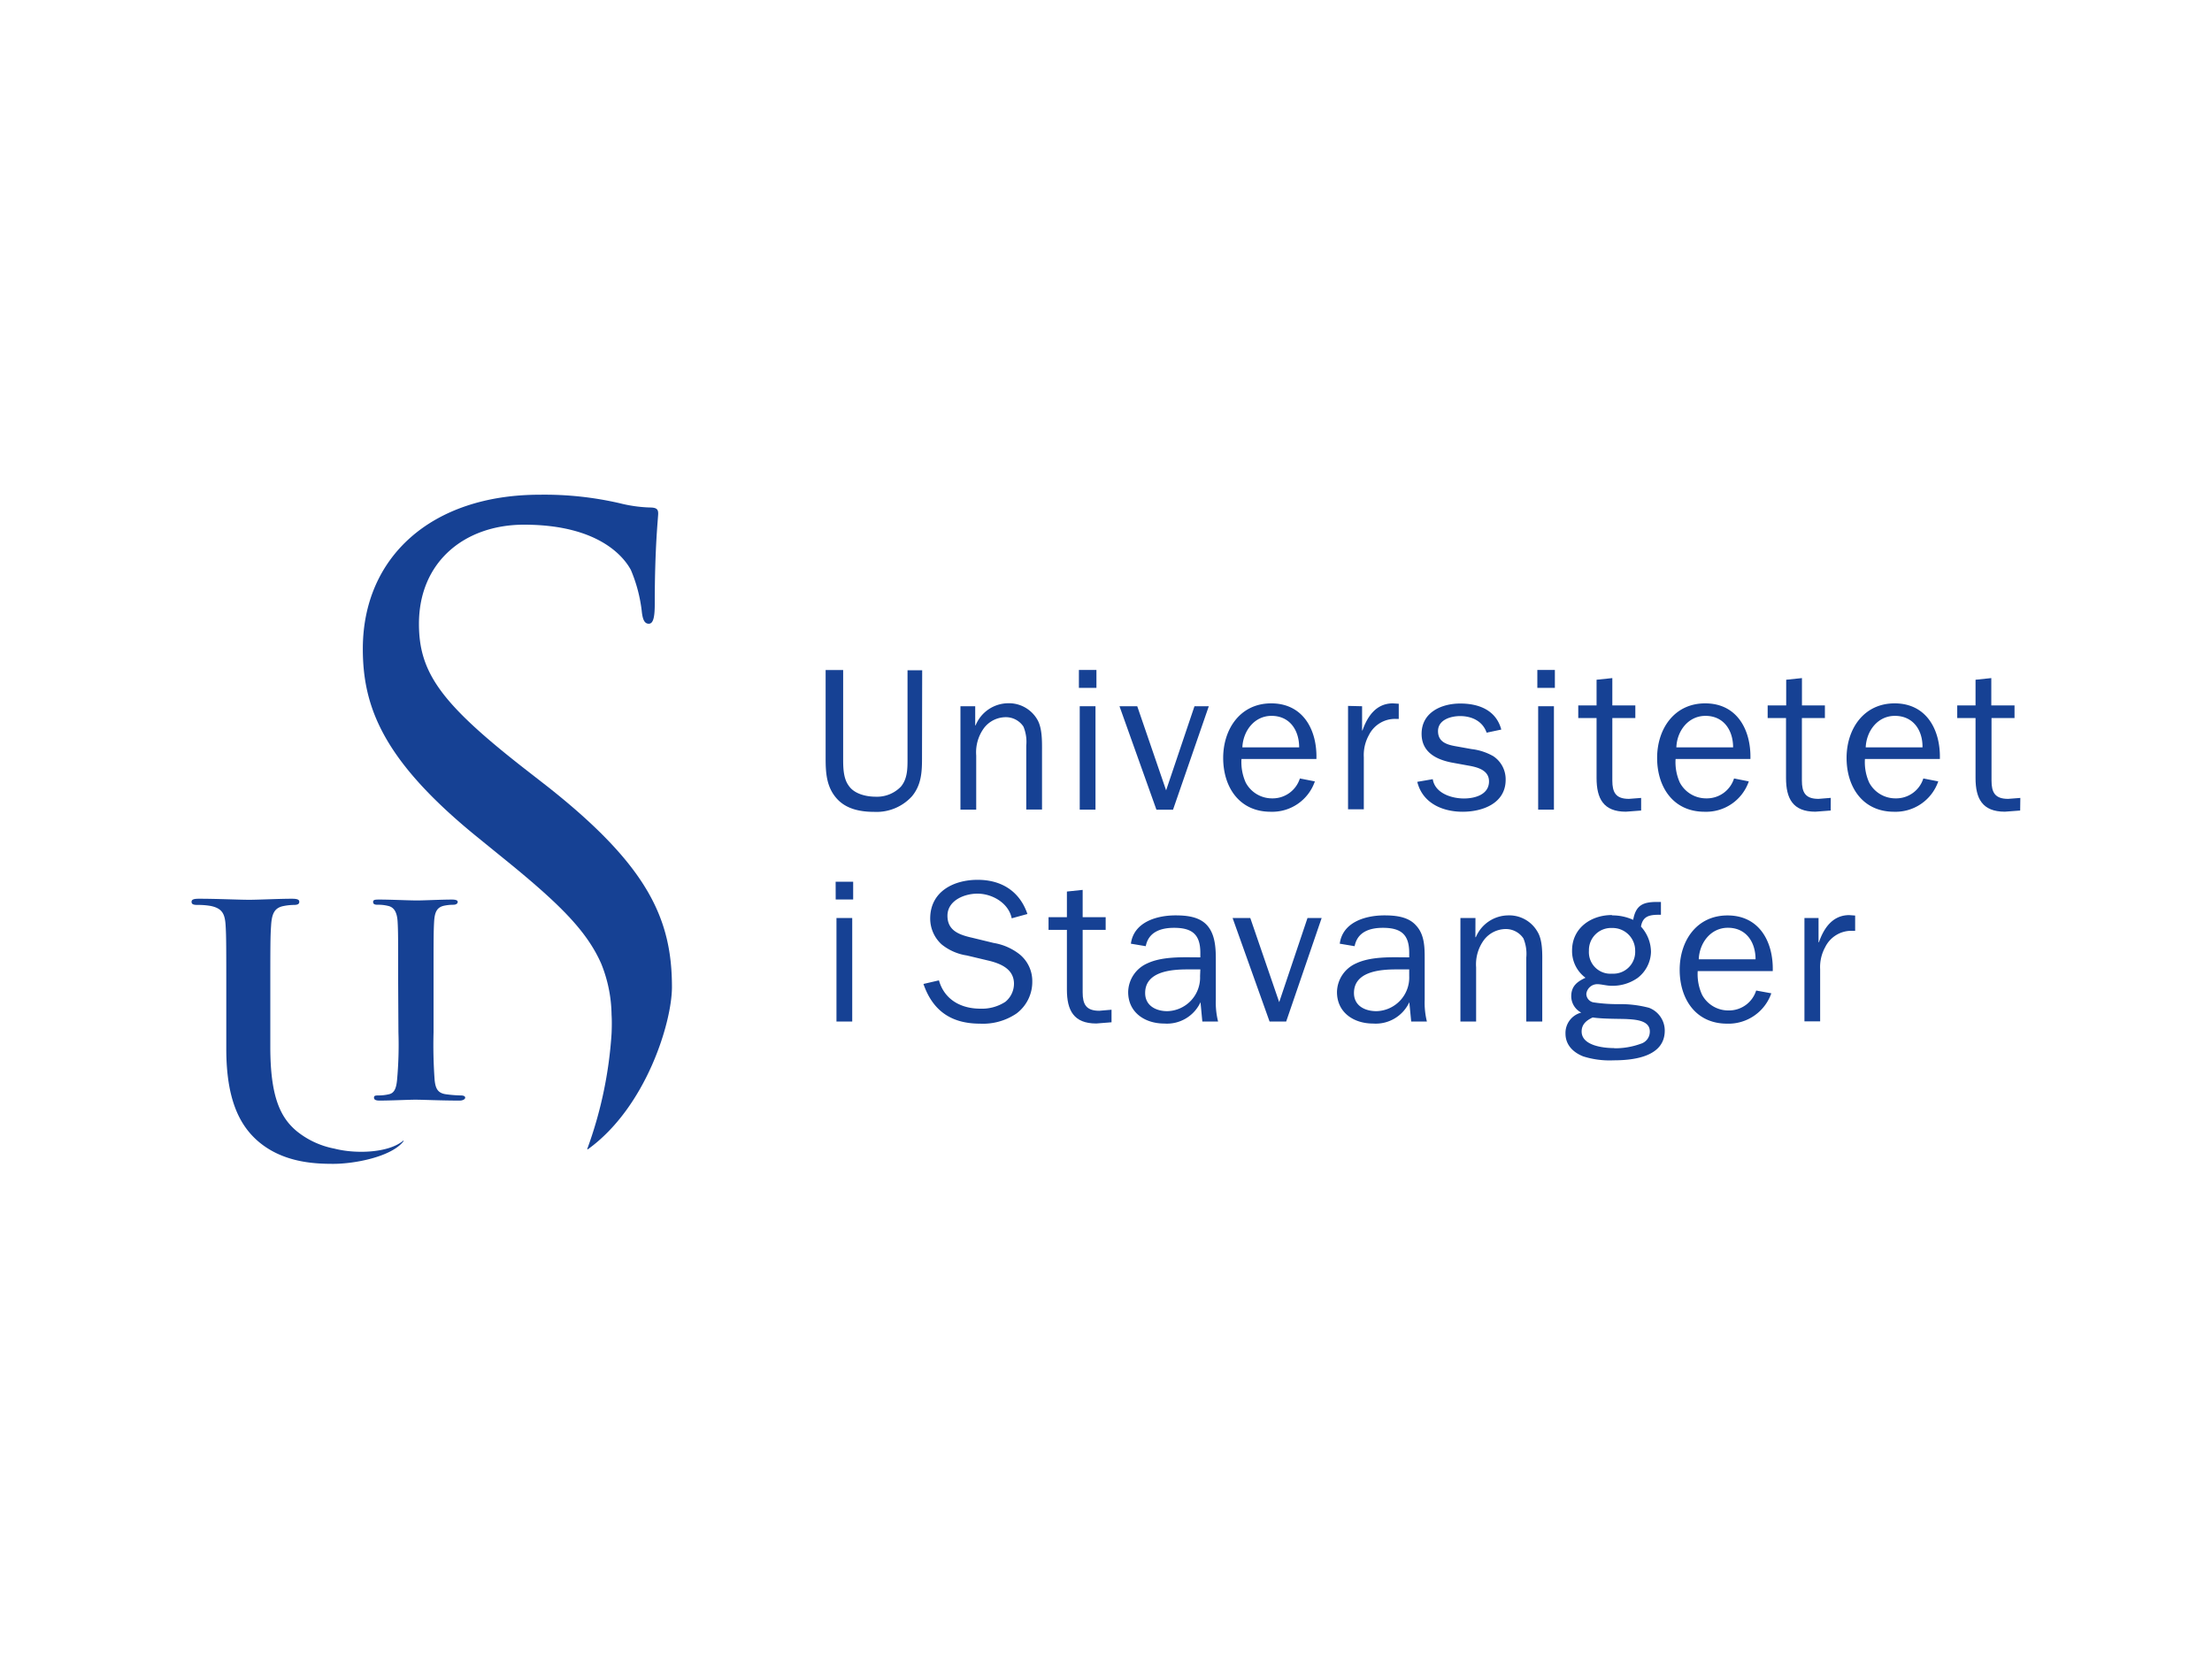 <svg id="PLACE" xmlns="http://www.w3.org/2000/svg" viewBox="0 0 400 300"><defs><style>.cls-1{fill:#164194;}</style></defs><path id="Path-1" class="cls-1" d="M106.19,207.78a74.52,74.52,0,0,0,4.4-20.86s.1-1.95,0-3.42a25.35,25.35,0,0,0-1.88-9.26c-2.52-5.69-7.12-10.36-16-17.67l-7-5.69c-16.37-13.45-20.1-23-20.1-33.54,0-16.59,12.39-27.88,32-27.88A60.58,60.58,0,0,1,112.07,91a25.3,25.3,0,0,0,5.41.77c1.24,0,1.54.31,1.54,1.09s-.62,5.87-.62,16.37c0,2.48-.3,3.56-1.08,3.56s-1.08-.78-1.24-2a27,27,0,0,0-2-7.73c-.92-1.7-5.1-8.18-19.32-8.18-10.67,0-19,6.65-19,17.94,0,8.8,4,14.37,18.86,26l4.33,3.37c18.23,14.38,22.56,24,22.56,36.31,0,6.31-4.65,21.73-15.22,29.34,0,0-.12,0-.08-.06"/><path id="Path-2" class="cls-1" d="M73,206.33l0,0,0,0c-2.13,2.84-8.83,4.13-12.71,4.13-3.31,0-9.26-.18-13.83-4.27-3.17-2.85-5.54-7.47-5.54-16.5v-9.11c0-9.46,0-11.21-.12-13.19-.12-2.14-.62-3.12-2.67-3.56a13.27,13.27,0,0,0-2.43-.19c-.71,0-1.06-.12-1.06-.56s.43-.56,1.36-.56c3.31,0,7.23.19,9.09.19,1.5,0,5.42-.19,7.66-.19.94,0,1.37.12,1.37.56s-.38.56-1,.56a10,10,0,0,0-1.8.19c-1.68.31-2.17,1.37-2.3,3.56-.14,2-.14,3.73-.14,13.19v8.72c0,9,1.8,12.81,4.85,15.31a15.43,15.43,0,0,0,6.76,3.1c3.88,1,9.77.78,12.42-1.43H73"/><path id="Path-3" class="cls-1" d="M72,177.59c0-7.83,0-9.26-.1-10.93s-.62-2.62-1.75-2.85a7.19,7.19,0,0,0-1.85-.2c-.52,0-.83-.1-.83-.52s.42-.42,1.24-.42c1.95,0,5.2.16,6.7.16,1.28,0,4.33-.16,6.29-.16.66,0,1.07.11,1.07.42s-.3.52-.82.52a8,8,0,0,0-1.54.15c-1.39.26-1.81,1.14-1.91,2.94s-.1,3.09-.1,10.92v9.07a86.46,86.46,0,0,0,.2,8.67c.16,1.42.52,2.32,2.07,2.52a22.94,22.94,0,0,0,2.62.21c.57,0,.83.15.83.41s-.41.52-1,.52c-3.4,0-6.64-.16-8-.16-1.19,0-4.44.16-6.49.16-.67,0-1-.16-1-.52s.2-.41.82-.41a8.29,8.29,0,0,0,1.86-.21c1-.2,1.34-1.08,1.49-2.57a70,70,0,0,0,.25-8.62Z"/><path id="Path-4" class="cls-1" d="M166.73,137.16c0,2.51-.14,4.83-1.84,6.86a8.66,8.66,0,0,1-6.81,2.79c-2.54,0-5.09-.51-6.78-2.42-1.84-2.07-2-4.61-2-7.23v-16h3.17v16c0,1.52,0,3.56,1,4.91,1,1.5,3.16,2,4.89,2a6,6,0,0,0,4.54-1.81c1.21-1.42,1.21-3.31,1.21-5.05v-16h2.65Z"/><path id="Path-5" class="cls-1" d="M176.35,131.17h.07a6.41,6.41,0,0,1,5.83-4,5.93,5.93,0,0,1,5.31,2.92c.95,1.58.87,4.09.87,5.93v10.37h-2.85V134.85a7.19,7.19,0,0,0-.51-3.46,3.81,3.81,0,0,0-3.2-1.7,5,5,0,0,0-3.87,1.88,7.43,7.43,0,0,0-1.47,5.05v9.79h-2.85v-18.7h2.67Z"/><path id="Path-6" class="cls-1" d="M195.25,127.71h2.85v18.7h-2.85Zm-.15-6.56h3.17v3.24H195.1Z"/><path id="Path-7" class="cls-1" d="M212.12,146.42h-3l-6.68-18.71h3.21l5.22,15.21L216,127.71h2.59Z"/><path id="Path-8" class="cls-1" d="M234.93,135.15c0-3.1-1.7-5.7-5-5.7-3.13,0-5.15,2.76-5.27,5.7Zm2.84,6.15a8.15,8.15,0,0,1-8,5.49c-5.7,0-8.58-4.5-8.58-9.73s3.09-9.87,8.68-9.87c5.83,0,8.33,4.87,8.18,10.06H224.5a9,9,0,0,0,.77,4.27,5.38,5.38,0,0,0,4.79,2.85,5.16,5.16,0,0,0,5-3.6Z"/><path id="Path-9" class="cls-1" d="M246.31,127.71v4.38h.07c.89-2.55,2.47-4.9,5.5-4.9l1.06.07V130h-.59a5.27,5.27,0,0,0-4.81,2.93,7.43,7.43,0,0,0-.92,4v9.42h-2.85v-18.7Z"/><path id="Path-10" class="cls-1" d="M259.09,140.9c.4,2.54,3.39,3.49,5.64,3.49,2,0,4.53-.71,4.53-3.09,0-2-2-2.55-3.64-2.84l-3.07-.56c-2.84-.55-5.48-1.88-5.48-5.2,0-3.86,3.55-5.48,7-5.48s6.49,1.26,7.41,4.71l-2.65.56c-.71-2.07-2.66-3-4.79-3-1.7,0-4,.67-4,2.72s1.73,2.48,3.35,2.76l2.73.49a10.3,10.3,0,0,1,3.91,1.28,5,5,0,0,1,2.24,4.27c0,4.24-4.13,5.78-7.78,5.78s-7.26-1.56-8.2-5.41Z"/><path id="Path-11" class="cls-1" d="M278.15,127.71H281v18.7h-2.85Zm-.15-6.56h3.17v3.24H278Z"/><path id="Path-12" class="cls-1" d="M296.77,146.57l-2.76.21c-4.08,0-5.3-2.39-5.3-6.1V129.84H285.4v-2.28h3.31v-4.64l2.85-.3v4.94h4.16v2.29h-4.16v11.3c0,2.14.62,3.31,3,3.31l2.21-.17Z"/><path id="Path-13" class="cls-1" d="M313.4,135.15c0-3.1-1.7-5.7-5-5.7-3.13,0-5.16,2.76-5.26,5.7Zm2.84,6.15a8.15,8.15,0,0,1-8,5.49c-5.7,0-8.58-4.5-8.58-9.73s3.08-9.87,8.69-9.87c5.82,0,8.32,4.87,8.18,10.06H303a8.93,8.93,0,0,0,.77,4.27,5.38,5.38,0,0,0,4.8,2.85,5.15,5.15,0,0,0,5-3.6Z"/><path id="Path-14" class="cls-1" d="M331.05,146.57l-2.77.21c-4.09,0-5.31-2.39-5.31-6.1V129.84h-3.32v-2.28H323v-4.64l2.85-.3v4.94H330v2.29h-4.16v11.3c0,2.14.62,3.31,3,3.31l2.22-.18Z"/><path id="Path-15" class="cls-1" d="M347.65,135.15c.05-3.1-1.68-5.7-5-5.7-3.13,0-5.15,2.76-5.27,5.7Zm2.85,6.15a8.17,8.17,0,0,1-8,5.49c-5.69,0-8.58-4.5-8.58-9.73s3.09-9.87,8.69-9.87c5.82,0,8.32,4.87,8.18,10.06H337.24a8.93,8.93,0,0,0,.77,4.27,5.37,5.37,0,0,0,4.79,2.85,5.15,5.15,0,0,0,5-3.6Z"/><path id="Path-16" class="cls-1" d="M365.31,146.57l-2.77.21c-4.09,0-5.3-2.39-5.3-6.1V129.84h-3.31v-2.28h3.31v-4.64l2.85-.3v4.94h4.2v2.29h-4.16v11.3c0,2.14.62,3.31,3,3.31l2.21-.17Z"/><path id="Path-17" class="cls-1" d="M151.26,184.73h2.85V166h-2.85Zm-.14-22.07h3.16v-3.21h-3.17Z"/><path id="Path-18" class="cls-1" d="M169.79,177.28c1,3.51,4,5.12,7.49,5.12a7.76,7.76,0,0,0,4.52-1.24,4.24,4.24,0,0,0,1.56-3.25c0-2.54-2.14-3.56-4.32-4.13l-4.2-1a9.48,9.48,0,0,1-4.56-2,6.32,6.32,0,0,1-2.07-4.68c0-4.86,4.2-7,8.58-7s7.63,2.13,9,6.18l-2.84.78c-.56-2.76-3.51-4.46-6.2-4.46-2.39,0-5.42,1.25-5.42,4s2.22,3.47,4.58,4l3.79.92a10.33,10.33,0,0,1,4.61,2,6.23,6.23,0,0,1,2.36,5,7.14,7.14,0,0,1-2.85,5.75,10.79,10.79,0,0,1-6.6,1.84c-5.15,0-8.54-2.28-10.23-7.18Z"/><path id="Path-19" class="cls-1" d="M201,184.86l-2.76.22c-4.09,0-5.31-2.39-5.31-6.12V168.15h-3.32v-2.29h3.32v-4.64l2.85-.3v4.94h4.16v2.29h-4.16v11.31c0,2.14.62,3.32,3,3.32l2.22-.19Z"/><path id="Path-20" class="cls-1" d="M217.06,175.3h-2.39c-2.95,0-7.59.4-7.59,4.27,0,2.32,2,3.28,4,3.28a6.08,6.08,0,0,0,5.93-6.34Zm0-2.18v-.81c0-3.28-1.42-4.53-4.75-4.53-2.35,0-4.61.71-5.12,3.32l-2.69-.45c.52-3.9,4.64-5.12,8.07-5.12,2,0,4.34.22,5.75,1.84s1.54,4,1.54,6.15v7.27a14.16,14.16,0,0,0,.41,3.94h-2.85l-.33-3.5a6.68,6.68,0,0,1-6.55,3.86c-3.51,0-6.53-2-6.53-5.69a5.77,5.77,0,0,1,3.46-5.19c2.1-1,4.87-1.11,7.19-1.11Z"/><path id="Path-21" class="cls-1" d="M232.58,184.73h-3L222.89,166h3.2l5.23,15.22L236.44,166H239Z"/><path id="Path-22" class="cls-1" d="M254.83,175.3h-2.4c-2.94,0-7.59.4-7.59,4.27,0,2.32,2,3.28,4.06,3.28a6.08,6.08,0,0,0,5.93-6.34Zm0-2.18v-.81c0-3.28-1.42-4.53-4.76-4.53-2.35,0-4.6.71-5.11,3.32l-2.69-.45c.51-3.9,4.64-5.12,8.07-5.12,2,0,4.34.22,5.74,1.84,1.55,1.66,1.55,4,1.55,6.15v7.27a14.16,14.16,0,0,0,.4,3.94h-2.84l-.34-3.5a6.69,6.69,0,0,1-6.56,3.86c-3.5,0-6.52-2-6.52-5.69a5.77,5.77,0,0,1,3.46-5.19c2.1-1,4.87-1.11,7.19-1.11Z"/><path id="Path-23" class="cls-1" d="M266.8,169.47h.08a6.41,6.41,0,0,1,5.82-3.94,5.88,5.88,0,0,1,5.3,2.91c1,1.59.89,4.09.89,5.94v10.35H276V173.16a7.23,7.23,0,0,0-.52-3.47,3.82,3.82,0,0,0-3.2-1.69,5,5,0,0,0-3.86,1.88,7.43,7.43,0,0,0-1.49,5.05v9.8h-2.84V166h2.72Z"/><path id="Path-24" class="cls-1" d="M291.52,176.07a3.95,3.95,0,0,0,4.17-4.17,4.08,4.08,0,0,0-4.17-4.09,4,4,0,0,0-4.19,4.13,3.89,3.89,0,0,0,4.19,4.13m.37,13.49a13.48,13.48,0,0,0,4.83-.82,2.28,2.28,0,0,0,1.62-2.21c0-1.8-2-2.14-4-2.24-1.11-.08-4.31,0-6.33-.3-1.11.51-2,1.22-2,2.54,0,2.58,4,3,5.89,3m-.37-24a9.08,9.08,0,0,1,3.8.81c.48-2.65,1.76-3.24,4.31-3.24h.71l0,2.32h-.29c-1.7,0-3,.19-3.32,2.14a6.86,6.86,0,0,1,1.81,4.6,6.13,6.13,0,0,1-2.4,4.67,7.86,7.86,0,0,1-4.76,1.43c-.84,0-1.84-.29-2.53-.29a2,2,0,0,0-2,1.73,1.58,1.58,0,0,0,1.42,1.58,29.89,29.89,0,0,0,4.43.3,20.22,20.22,0,0,1,5.48.66,4.41,4.41,0,0,1,2.85,4.13c0,4.74-5.64,5.37-9.25,5.37a15.83,15.83,0,0,1-5.49-.71c-1.8-.71-3.21-2.06-3.21-4.12a3.8,3.8,0,0,1,2.85-3.8,3.35,3.35,0,0,1-1.81-2.94c0-1.85,1.06-2.65,2.58-3.36a6,6,0,0,1-2.43-4.94c0-4.05,3.43-6.4,7.18-6.4"/><path id="Path-25" class="cls-1" d="M317.46,173.47c0-3.1-1.69-5.7-5-5.7-3.13,0-5.16,2.76-5.27,5.7Zm2.85,6.15a8.2,8.2,0,0,1-8,5.49c-5.69,0-8.57-4.5-8.57-9.73s3.05-9.84,8.65-9.84c5.83,0,8.32,4.87,8.18,10.06H307a8.93,8.93,0,0,0,.78,4.27,5.37,5.37,0,0,0,4.79,2.85,5.14,5.14,0,0,0,5-3.6Z"/><path id="Path-26" class="cls-1" d="M328.85,166v4.39h.07c.88-2.55,2.47-4.91,5.49-4.91l1.06.08v2.76h-.58a5.27,5.27,0,0,0-4.83,2.94,7.46,7.46,0,0,0-.92,4v9.43H326.3V166Z"/></svg>